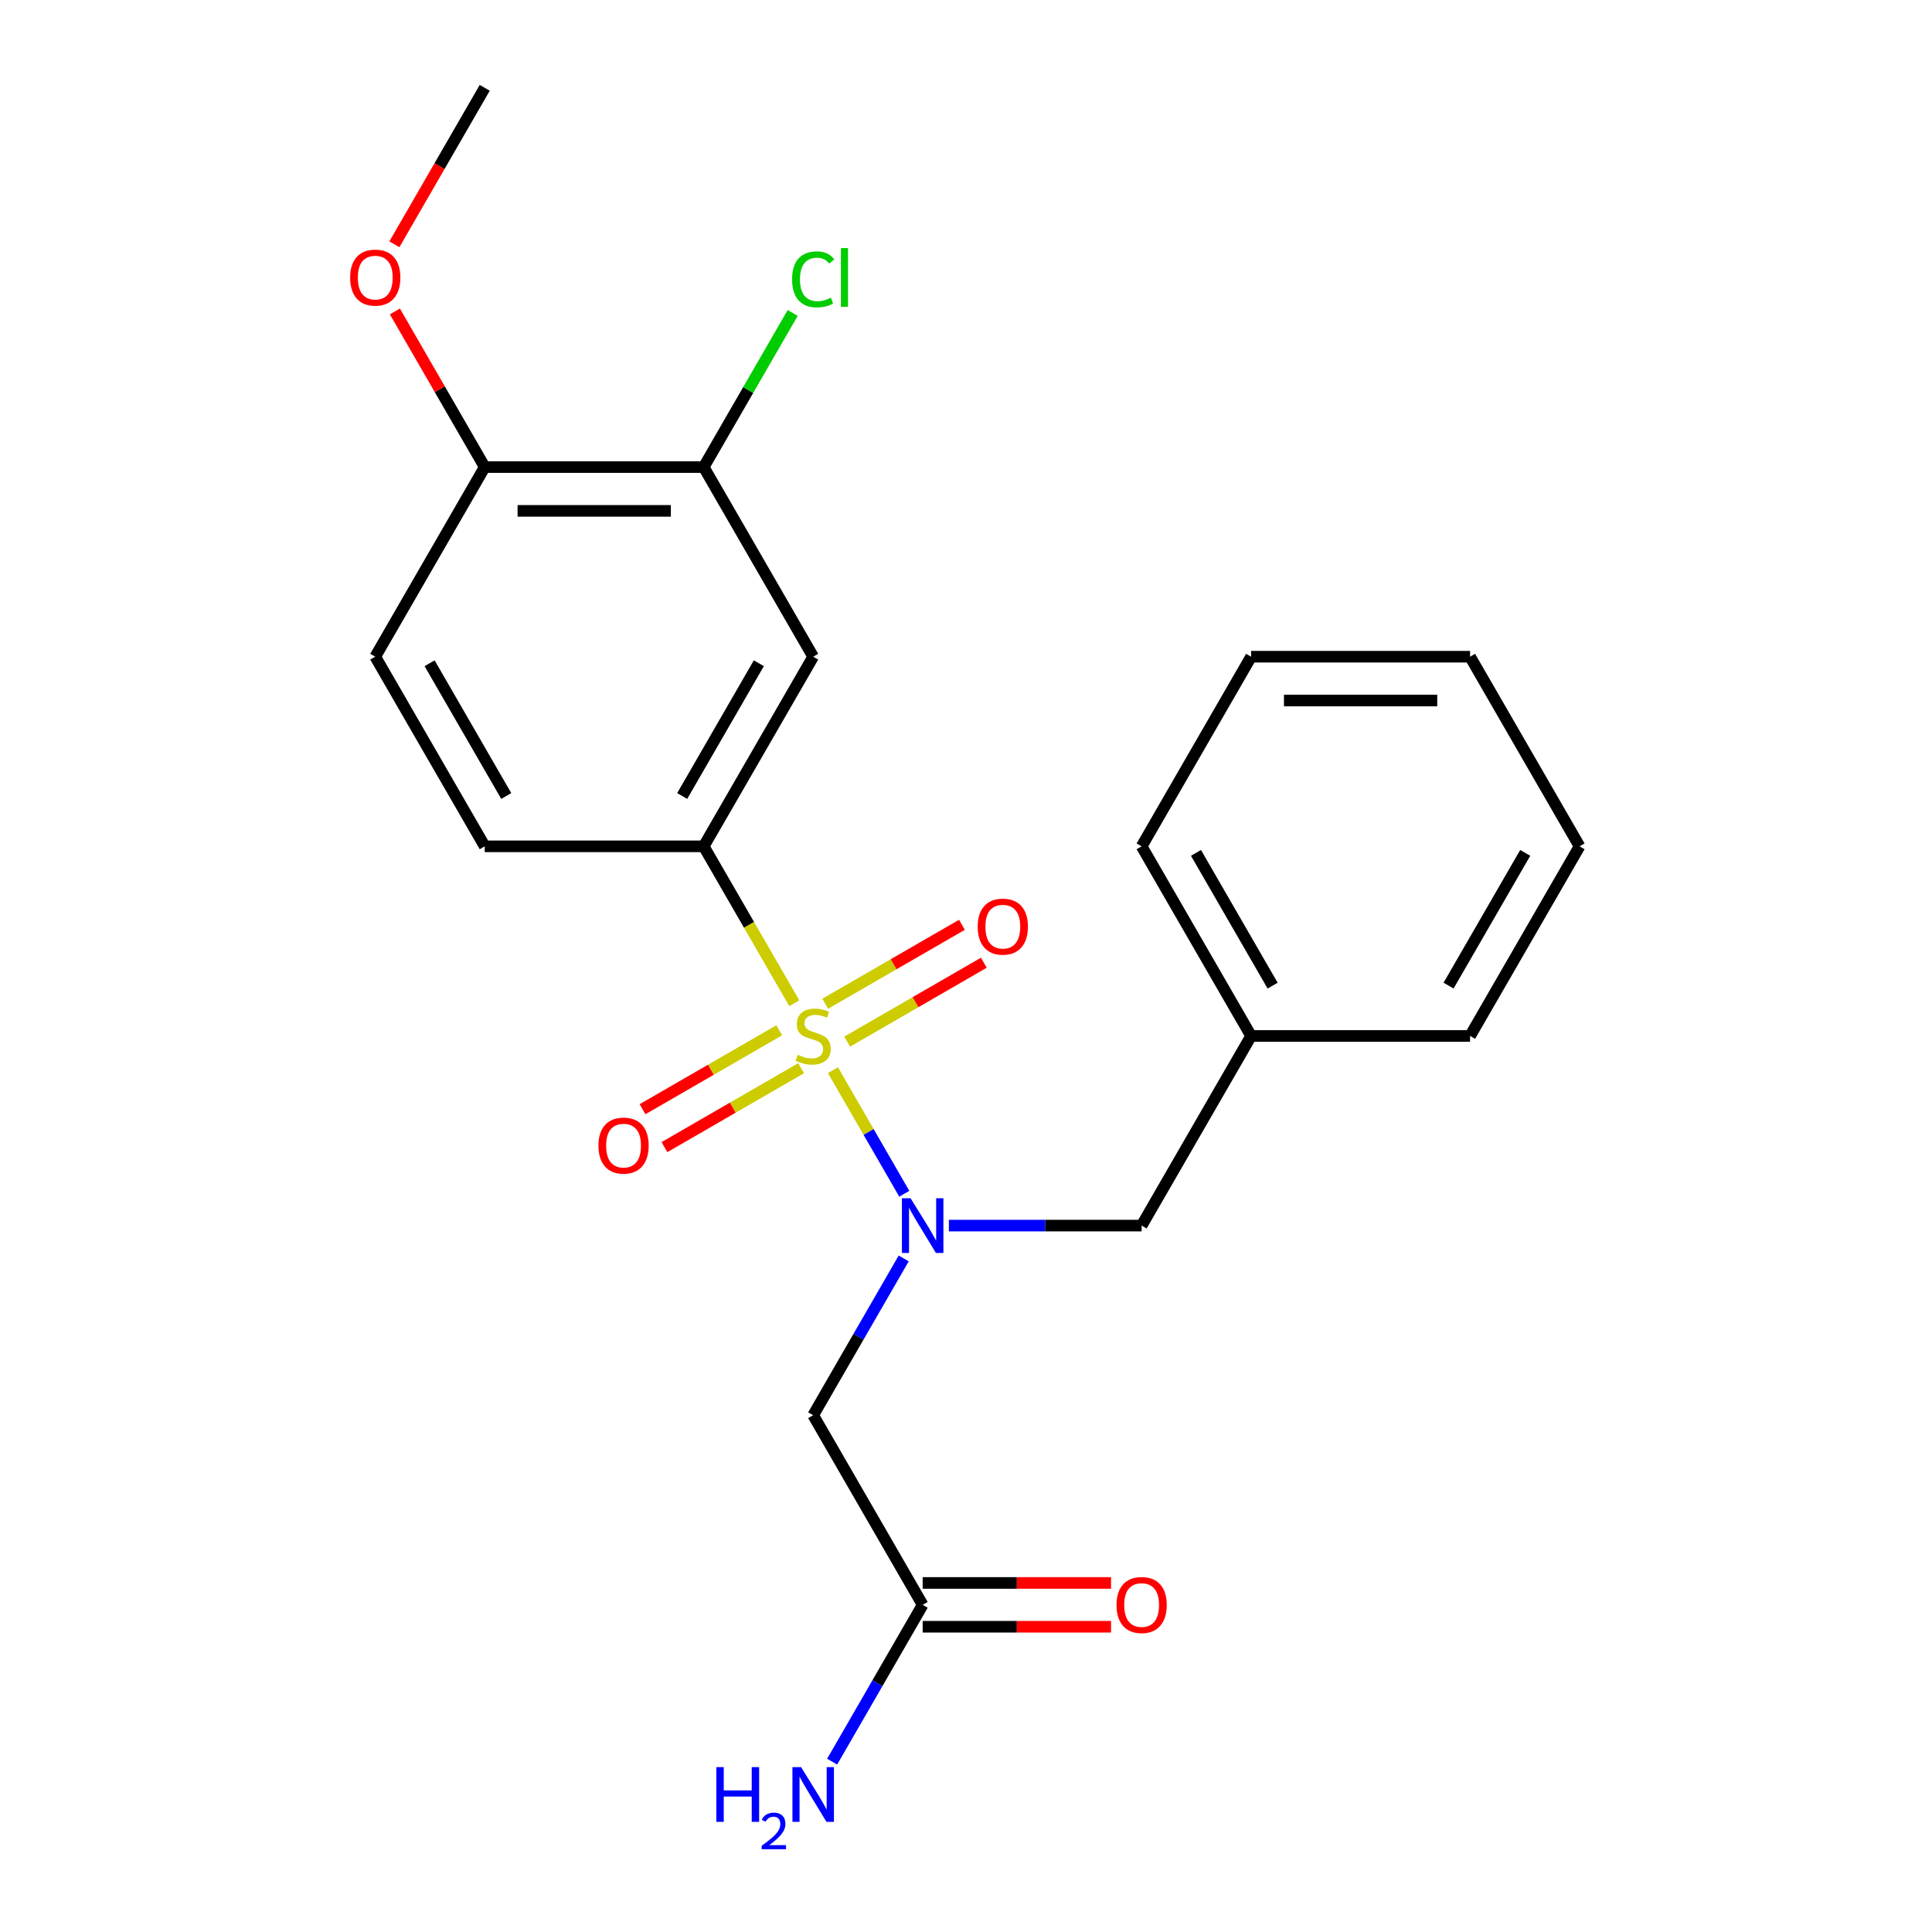 <?xml version='1.0' encoding='iso-8859-1'?>
<svg version='1.1' baseProfile='full'
              xmlns='http://www.w3.org/2000/svg'
                      xmlns:rdkit='http://www.rdkit.org/xml'
                      xmlns:xlink='http://www.w3.org/1999/xlink'
                  xml:space='preserve'
width='1000px' height='1000px' viewBox='0 0 1000 1000'>
<!-- END OF HEADER -->
<rect style='opacity:1.0;fill:#FFFFFF;stroke:none' width='1000' height='1000' x='0' y='0'> </rect>
<path class='bond-0' d='M 431.129,553.927 L 449.592,585.905' style='fill:none;fill-rule:evenodd;stroke:#CCCC00;stroke-width:6px;stroke-linecap:butt;stroke-linejoin:miter;stroke-opacity:1' />
<path class='bond-0' d='M 449.592,585.905 L 468.055,617.883' style='fill:none;fill-rule:evenodd;stroke:#0000FF;stroke-width:6px;stroke-linecap:butt;stroke-linejoin:miter;stroke-opacity:1' />
<path class='bond-1' d='M 411.115,519.26 L 387.675,478.661' style='fill:none;fill-rule:evenodd;stroke:#CCCC00;stroke-width:6px;stroke-linecap:butt;stroke-linejoin:miter;stroke-opacity:1' />
<path class='bond-1' d='M 387.675,478.661 L 364.235,438.061' style='fill:none;fill-rule:evenodd;stroke:#000000;stroke-width:6px;stroke-linecap:butt;stroke-linejoin:miter;stroke-opacity:1' />
<path class='bond-6' d='M 403.322,533.276 L 367.948,553.7' style='fill:none;fill-rule:evenodd;stroke:#CCCC00;stroke-width:6px;stroke-linecap:butt;stroke-linejoin:miter;stroke-opacity:1' />
<path class='bond-6' d='M 367.948,553.7 L 332.574,574.123' style='fill:none;fill-rule:evenodd;stroke:#FF0000;stroke-width:6px;stroke-linecap:butt;stroke-linejoin:miter;stroke-opacity:1' />
<path class='bond-6' d='M 414.656,552.907 L 379.282,573.33' style='fill:none;fill-rule:evenodd;stroke:#CCCC00;stroke-width:6px;stroke-linecap:butt;stroke-linejoin:miter;stroke-opacity:1' />
<path class='bond-6' d='M 379.282,573.33 L 343.907,593.753' style='fill:none;fill-rule:evenodd;stroke:#FF0000;stroke-width:6px;stroke-linecap:butt;stroke-linejoin:miter;stroke-opacity:1' />
<path class='bond-7' d='M 438.483,539.15 L 473.857,518.727' style='fill:none;fill-rule:evenodd;stroke:#CCCC00;stroke-width:6px;stroke-linecap:butt;stroke-linejoin:miter;stroke-opacity:1' />
<path class='bond-7' d='M 473.857,518.727 L 509.232,498.303' style='fill:none;fill-rule:evenodd;stroke:#FF0000;stroke-width:6px;stroke-linecap:butt;stroke-linejoin:miter;stroke-opacity:1' />
<path class='bond-7' d='M 427.149,519.52 L 462.524,499.096' style='fill:none;fill-rule:evenodd;stroke:#CCCC00;stroke-width:6px;stroke-linecap:butt;stroke-linejoin:miter;stroke-opacity:1' />
<path class='bond-7' d='M 462.524,499.096 L 497.898,478.673' style='fill:none;fill-rule:evenodd;stroke:#FF0000;stroke-width:6px;stroke-linecap:butt;stroke-linejoin:miter;stroke-opacity:1' />
<path class='bond-2' d='M 467.759,651.358 L 444.331,691.937' style='fill:none;fill-rule:evenodd;stroke:#0000FF;stroke-width:6px;stroke-linecap:butt;stroke-linejoin:miter;stroke-opacity:1' />
<path class='bond-2' d='M 444.331,691.937 L 420.903,732.517' style='fill:none;fill-rule:evenodd;stroke:#000000;stroke-width:6px;stroke-linecap:butt;stroke-linejoin:miter;stroke-opacity:1' />
<path class='bond-8' d='M 491.144,634.365 L 541.025,634.365' style='fill:none;fill-rule:evenodd;stroke:#0000FF;stroke-width:6px;stroke-linecap:butt;stroke-linejoin:miter;stroke-opacity:1' />
<path class='bond-8' d='M 541.025,634.365 L 590.906,634.365' style='fill:none;fill-rule:evenodd;stroke:#000000;stroke-width:6px;stroke-linecap:butt;stroke-linejoin:miter;stroke-opacity:1' />
<path class='bond-3' d='M 364.235,438.061 L 420.903,339.91' style='fill:none;fill-rule:evenodd;stroke:#000000;stroke-width:6px;stroke-linecap:butt;stroke-linejoin:miter;stroke-opacity:1' />
<path class='bond-3' d='M 353.105,412.005 L 392.772,343.299' style='fill:none;fill-rule:evenodd;stroke:#000000;stroke-width:6px;stroke-linecap:butt;stroke-linejoin:miter;stroke-opacity:1' />
<path class='bond-10' d='M 364.235,438.061 L 250.899,438.061' style='fill:none;fill-rule:evenodd;stroke:#000000;stroke-width:6px;stroke-linecap:butt;stroke-linejoin:miter;stroke-opacity:1' />
<path class='bond-4' d='M 420.903,732.517 L 477.571,830.668' style='fill:none;fill-rule:evenodd;stroke:#000000;stroke-width:6px;stroke-linecap:butt;stroke-linejoin:miter;stroke-opacity:1' />
<path class='bond-5' d='M 420.903,339.91 L 364.235,241.758' style='fill:none;fill-rule:evenodd;stroke:#000000;stroke-width:6px;stroke-linecap:butt;stroke-linejoin:miter;stroke-opacity:1' />
<path class='bond-11' d='M 477.571,842.002 L 526.322,842.002' style='fill:none;fill-rule:evenodd;stroke:#000000;stroke-width:6px;stroke-linecap:butt;stroke-linejoin:miter;stroke-opacity:1' />
<path class='bond-11' d='M 526.322,842.002 L 575.073,842.002' style='fill:none;fill-rule:evenodd;stroke:#FF0000;stroke-width:6px;stroke-linecap:butt;stroke-linejoin:miter;stroke-opacity:1' />
<path class='bond-11' d='M 477.571,819.335 L 526.322,819.335' style='fill:none;fill-rule:evenodd;stroke:#000000;stroke-width:6px;stroke-linecap:butt;stroke-linejoin:miter;stroke-opacity:1' />
<path class='bond-11' d='M 526.322,819.335 L 575.073,819.335' style='fill:none;fill-rule:evenodd;stroke:#FF0000;stroke-width:6px;stroke-linecap:butt;stroke-linejoin:miter;stroke-opacity:1' />
<path class='bond-13' d='M 477.571,830.668 L 454.142,871.248' style='fill:none;fill-rule:evenodd;stroke:#000000;stroke-width:6px;stroke-linecap:butt;stroke-linejoin:miter;stroke-opacity:1' />
<path class='bond-13' d='M 454.142,871.248 L 430.714,911.827' style='fill:none;fill-rule:evenodd;stroke:#0000FF;stroke-width:6px;stroke-linecap:butt;stroke-linejoin:miter;stroke-opacity:1' />
<path class='bond-14' d='M 364.235,241.758 L 387.265,201.869' style='fill:none;fill-rule:evenodd;stroke:#000000;stroke-width:6px;stroke-linecap:butt;stroke-linejoin:miter;stroke-opacity:1' />
<path class='bond-14' d='M 387.265,201.869 L 410.295,161.98' style='fill:none;fill-rule:evenodd;stroke:#00CC00;stroke-width:6px;stroke-linecap:butt;stroke-linejoin:miter;stroke-opacity:1' />
<path class='bond-23' d='M 364.235,241.758 L 250.899,241.758' style='fill:none;fill-rule:evenodd;stroke:#000000;stroke-width:6px;stroke-linecap:butt;stroke-linejoin:miter;stroke-opacity:1' />
<path class='bond-23' d='M 347.234,264.425 L 267.899,264.425' style='fill:none;fill-rule:evenodd;stroke:#000000;stroke-width:6px;stroke-linecap:butt;stroke-linejoin:miter;stroke-opacity:1' />
<path class='bond-15' d='M 590.906,634.365 L 647.574,536.213' style='fill:none;fill-rule:evenodd;stroke:#000000;stroke-width:6px;stroke-linecap:butt;stroke-linejoin:miter;stroke-opacity:1' />
<path class='bond-9' d='M 250.899,241.758 L 194.231,339.91' style='fill:none;fill-rule:evenodd;stroke:#000000;stroke-width:6px;stroke-linecap:butt;stroke-linejoin:miter;stroke-opacity:1' />
<path class='bond-16' d='M 250.899,241.758 L 227.644,201.479' style='fill:none;fill-rule:evenodd;stroke:#000000;stroke-width:6px;stroke-linecap:butt;stroke-linejoin:miter;stroke-opacity:1' />
<path class='bond-16' d='M 227.644,201.479 L 204.388,161.2' style='fill:none;fill-rule:evenodd;stroke:#FF0000;stroke-width:6px;stroke-linecap:butt;stroke-linejoin:miter;stroke-opacity:1' />
<path class='bond-12' d='M 250.899,438.061 L 194.231,339.91' style='fill:none;fill-rule:evenodd;stroke:#000000;stroke-width:6px;stroke-linecap:butt;stroke-linejoin:miter;stroke-opacity:1' />
<path class='bond-12' d='M 262.029,412.005 L 222.361,343.299' style='fill:none;fill-rule:evenodd;stroke:#000000;stroke-width:6px;stroke-linecap:butt;stroke-linejoin:miter;stroke-opacity:1' />
<path class='bond-17' d='M 647.574,536.213 L 590.906,438.061' style='fill:none;fill-rule:evenodd;stroke:#000000;stroke-width:6px;stroke-linecap:butt;stroke-linejoin:miter;stroke-opacity:1' />
<path class='bond-17' d='M 658.704,510.157 L 619.037,441.451' style='fill:none;fill-rule:evenodd;stroke:#000000;stroke-width:6px;stroke-linecap:butt;stroke-linejoin:miter;stroke-opacity:1' />
<path class='bond-18' d='M 647.574,536.213 L 760.91,536.213' style='fill:none;fill-rule:evenodd;stroke:#000000;stroke-width:6px;stroke-linecap:butt;stroke-linejoin:miter;stroke-opacity:1' />
<path class='bond-19' d='M 204.134,126.453 L 227.517,85.954' style='fill:none;fill-rule:evenodd;stroke:#FF0000;stroke-width:6px;stroke-linecap:butt;stroke-linejoin:miter;stroke-opacity:1' />
<path class='bond-19' d='M 227.517,85.954 L 250.899,45.455' style='fill:none;fill-rule:evenodd;stroke:#000000;stroke-width:6px;stroke-linecap:butt;stroke-linejoin:miter;stroke-opacity:1' />
<path class='bond-21' d='M 590.906,438.061 L 647.574,339.91' style='fill:none;fill-rule:evenodd;stroke:#000000;stroke-width:6px;stroke-linecap:butt;stroke-linejoin:miter;stroke-opacity:1' />
<path class='bond-20' d='M 760.91,536.213 L 817.578,438.061' style='fill:none;fill-rule:evenodd;stroke:#000000;stroke-width:6px;stroke-linecap:butt;stroke-linejoin:miter;stroke-opacity:1' />
<path class='bond-20' d='M 749.78,510.157 L 789.448,441.451' style='fill:none;fill-rule:evenodd;stroke:#000000;stroke-width:6px;stroke-linecap:butt;stroke-linejoin:miter;stroke-opacity:1' />
<path class='bond-22' d='M 817.578,438.061 L 760.91,339.91' style='fill:none;fill-rule:evenodd;stroke:#000000;stroke-width:6px;stroke-linecap:butt;stroke-linejoin:miter;stroke-opacity:1' />
<path class='bond-24' d='M 647.574,339.91 L 760.91,339.91' style='fill:none;fill-rule:evenodd;stroke:#000000;stroke-width:6px;stroke-linecap:butt;stroke-linejoin:miter;stroke-opacity:1' />
<path class='bond-24' d='M 664.575,362.577 L 743.91,362.577' style='fill:none;fill-rule:evenodd;stroke:#000000;stroke-width:6px;stroke-linecap:butt;stroke-linejoin:miter;stroke-opacity:1' />
<path  class='atom-0' d='M 412.903 545.933
Q 413.223 546.053, 414.543 546.613
Q 415.863 547.173, 417.303 547.533
Q 418.783 547.853, 420.223 547.853
Q 422.903 547.853, 424.463 546.573
Q 426.023 545.253, 426.023 542.973
Q 426.023 541.413, 425.223 540.453
Q 424.463 539.493, 423.263 538.973
Q 422.063 538.453, 420.063 537.853
Q 417.543 537.093, 416.023 536.373
Q 414.543 535.653, 413.463 534.133
Q 412.423 532.613, 412.423 530.053
Q 412.423 526.493, 414.823 524.293
Q 417.263 522.093, 422.063 522.093
Q 425.343 522.093, 429.063 523.653
L 428.143 526.733
Q 424.743 525.333, 422.183 525.333
Q 419.423 525.333, 417.903 526.493
Q 416.383 527.613, 416.423 529.573
Q 416.423 531.093, 417.183 532.013
Q 417.983 532.933, 419.103 533.453
Q 420.263 533.973, 422.183 534.573
Q 424.743 535.373, 426.263 536.173
Q 427.783 536.973, 428.863 538.613
Q 429.983 540.213, 429.983 542.973
Q 429.983 546.893, 427.343 549.013
Q 424.743 551.093, 420.383 551.093
Q 417.863 551.093, 415.943 550.533
Q 414.063 550.013, 411.823 549.093
L 412.903 545.933
' fill='#CCCC00'/>
<path  class='atom-1' d='M 471.311 620.205
L 480.591 635.205
Q 481.511 636.685, 482.991 639.365
Q 484.471 642.045, 484.551 642.205
L 484.551 620.205
L 488.311 620.205
L 488.311 648.525
L 484.431 648.525
L 474.471 632.125
Q 473.311 630.205, 472.071 628.005
Q 470.871 625.805, 470.511 625.125
L 470.511 648.525
L 466.831 648.525
L 466.831 620.205
L 471.311 620.205
' fill='#0000FF'/>
<path  class='atom-7' d='M 309.751 592.961
Q 309.751 586.161, 313.111 582.361
Q 316.471 578.561, 322.751 578.561
Q 329.031 578.561, 332.391 582.361
Q 335.751 586.161, 335.751 592.961
Q 335.751 599.841, 332.351 603.761
Q 328.951 607.641, 322.751 607.641
Q 316.511 607.641, 313.111 603.761
Q 309.751 599.881, 309.751 592.961
M 322.751 604.441
Q 327.071 604.441, 329.391 601.561
Q 331.751 598.641, 331.751 592.961
Q 331.751 587.401, 329.391 584.601
Q 327.071 581.761, 322.751 581.761
Q 318.431 581.761, 316.071 584.561
Q 313.751 587.361, 313.751 592.961
Q 313.751 598.681, 316.071 601.561
Q 318.431 604.441, 322.751 604.441
' fill='#FF0000'/>
<path  class='atom-8' d='M 506.054 479.625
Q 506.054 472.825, 509.414 469.025
Q 512.774 465.225, 519.054 465.225
Q 525.334 465.225, 528.694 469.025
Q 532.054 472.825, 532.054 479.625
Q 532.054 486.505, 528.654 490.425
Q 525.254 494.305, 519.054 494.305
Q 512.814 494.305, 509.414 490.425
Q 506.054 486.545, 506.054 479.625
M 519.054 491.105
Q 523.374 491.105, 525.694 488.225
Q 528.054 485.305, 528.054 479.625
Q 528.054 474.065, 525.694 471.265
Q 523.374 468.425, 519.054 468.425
Q 514.734 468.425, 512.374 471.225
Q 510.054 474.025, 510.054 479.625
Q 510.054 485.345, 512.374 488.225
Q 514.734 491.105, 519.054 491.105
' fill='#FF0000'/>
<path  class='atom-12' d='M 577.906 830.748
Q 577.906 823.948, 581.266 820.148
Q 584.626 816.348, 590.906 816.348
Q 597.186 816.348, 600.546 820.148
Q 603.906 823.948, 603.906 830.748
Q 603.906 837.628, 600.506 841.548
Q 597.106 845.428, 590.906 845.428
Q 584.666 845.428, 581.266 841.548
Q 577.906 837.668, 577.906 830.748
M 590.906 842.228
Q 595.226 842.228, 597.546 839.348
Q 599.906 836.428, 599.906 830.748
Q 599.906 825.188, 597.546 822.388
Q 595.226 819.548, 590.906 819.548
Q 586.586 819.548, 584.226 822.348
Q 581.906 825.148, 581.906 830.748
Q 581.906 836.468, 584.226 839.348
Q 586.586 842.228, 590.906 842.228
' fill='#FF0000'/>
<path  class='atom-14' d='M 370.77 914.66
L 374.61 914.66
L 374.61 926.7
L 389.09 926.7
L 389.09 914.66
L 392.93 914.66
L 392.93 942.98
L 389.09 942.98
L 389.09 929.9
L 374.61 929.9
L 374.61 942.98
L 370.77 942.98
L 370.77 914.66
' fill='#0000FF'/>
<path  class='atom-14' d='M 394.303 941.986
Q 394.989 940.218, 396.626 939.241
Q 398.263 938.238, 400.533 938.238
Q 403.358 938.238, 404.942 939.769
Q 406.526 941.3, 406.526 944.019
Q 406.526 946.791, 404.467 949.378
Q 402.434 951.966, 398.21 955.028
L 406.843 955.028
L 406.843 957.14
L 394.25 957.14
L 394.25 955.371
Q 397.735 952.89, 399.794 951.042
Q 401.879 949.194, 402.883 947.53
Q 403.886 945.867, 403.886 944.151
Q 403.886 942.356, 402.988 941.353
Q 402.091 940.35, 400.533 940.35
Q 399.028 940.35, 398.025 940.957
Q 397.022 941.564, 396.309 942.91
L 394.303 941.986
' fill='#0000FF'/>
<path  class='atom-14' d='M 414.643 914.66
L 423.923 929.66
Q 424.843 931.14, 426.323 933.82
Q 427.803 936.5, 427.883 936.66
L 427.883 914.66
L 431.643 914.66
L 431.643 942.98
L 427.763 942.98
L 417.803 926.58
Q 416.643 924.66, 415.403 922.46
Q 414.203 920.26, 413.843 919.58
L 413.843 942.98
L 410.163 942.98
L 410.163 914.66
L 414.643 914.66
' fill='#0000FF'/>
<path  class='atom-15' d='M 409.983 144.586
Q 409.983 137.546, 413.263 133.866
Q 416.583 130.146, 422.863 130.146
Q 428.703 130.146, 431.823 134.266
L 429.183 136.426
Q 426.903 133.426, 422.863 133.426
Q 418.583 133.426, 416.303 136.306
Q 414.063 139.146, 414.063 144.586
Q 414.063 150.186, 416.383 153.066
Q 418.743 155.946, 423.303 155.946
Q 426.423 155.946, 430.063 154.066
L 431.183 157.066
Q 429.703 158.026, 427.463 158.586
Q 425.223 159.146, 422.743 159.146
Q 416.583 159.146, 413.263 155.386
Q 409.983 151.626, 409.983 144.586
' fill='#00CC00'/>
<path  class='atom-15' d='M 435.263 128.426
L 438.943 128.426
L 438.943 158.786
L 435.263 158.786
L 435.263 128.426
' fill='#00CC00'/>
<path  class='atom-17' d='M 181.231 143.686
Q 181.231 136.886, 184.591 133.086
Q 187.951 129.286, 194.231 129.286
Q 200.511 129.286, 203.871 133.086
Q 207.231 136.886, 207.231 143.686
Q 207.231 150.566, 203.831 154.486
Q 200.431 158.366, 194.231 158.366
Q 187.991 158.366, 184.591 154.486
Q 181.231 150.606, 181.231 143.686
M 194.231 155.166
Q 198.551 155.166, 200.871 152.286
Q 203.231 149.366, 203.231 143.686
Q 203.231 138.126, 200.871 135.326
Q 198.551 132.486, 194.231 132.486
Q 189.911 132.486, 187.551 135.286
Q 185.231 138.086, 185.231 143.686
Q 185.231 149.406, 187.551 152.286
Q 189.911 155.166, 194.231 155.166
' fill='#FF0000'/>
</svg>
